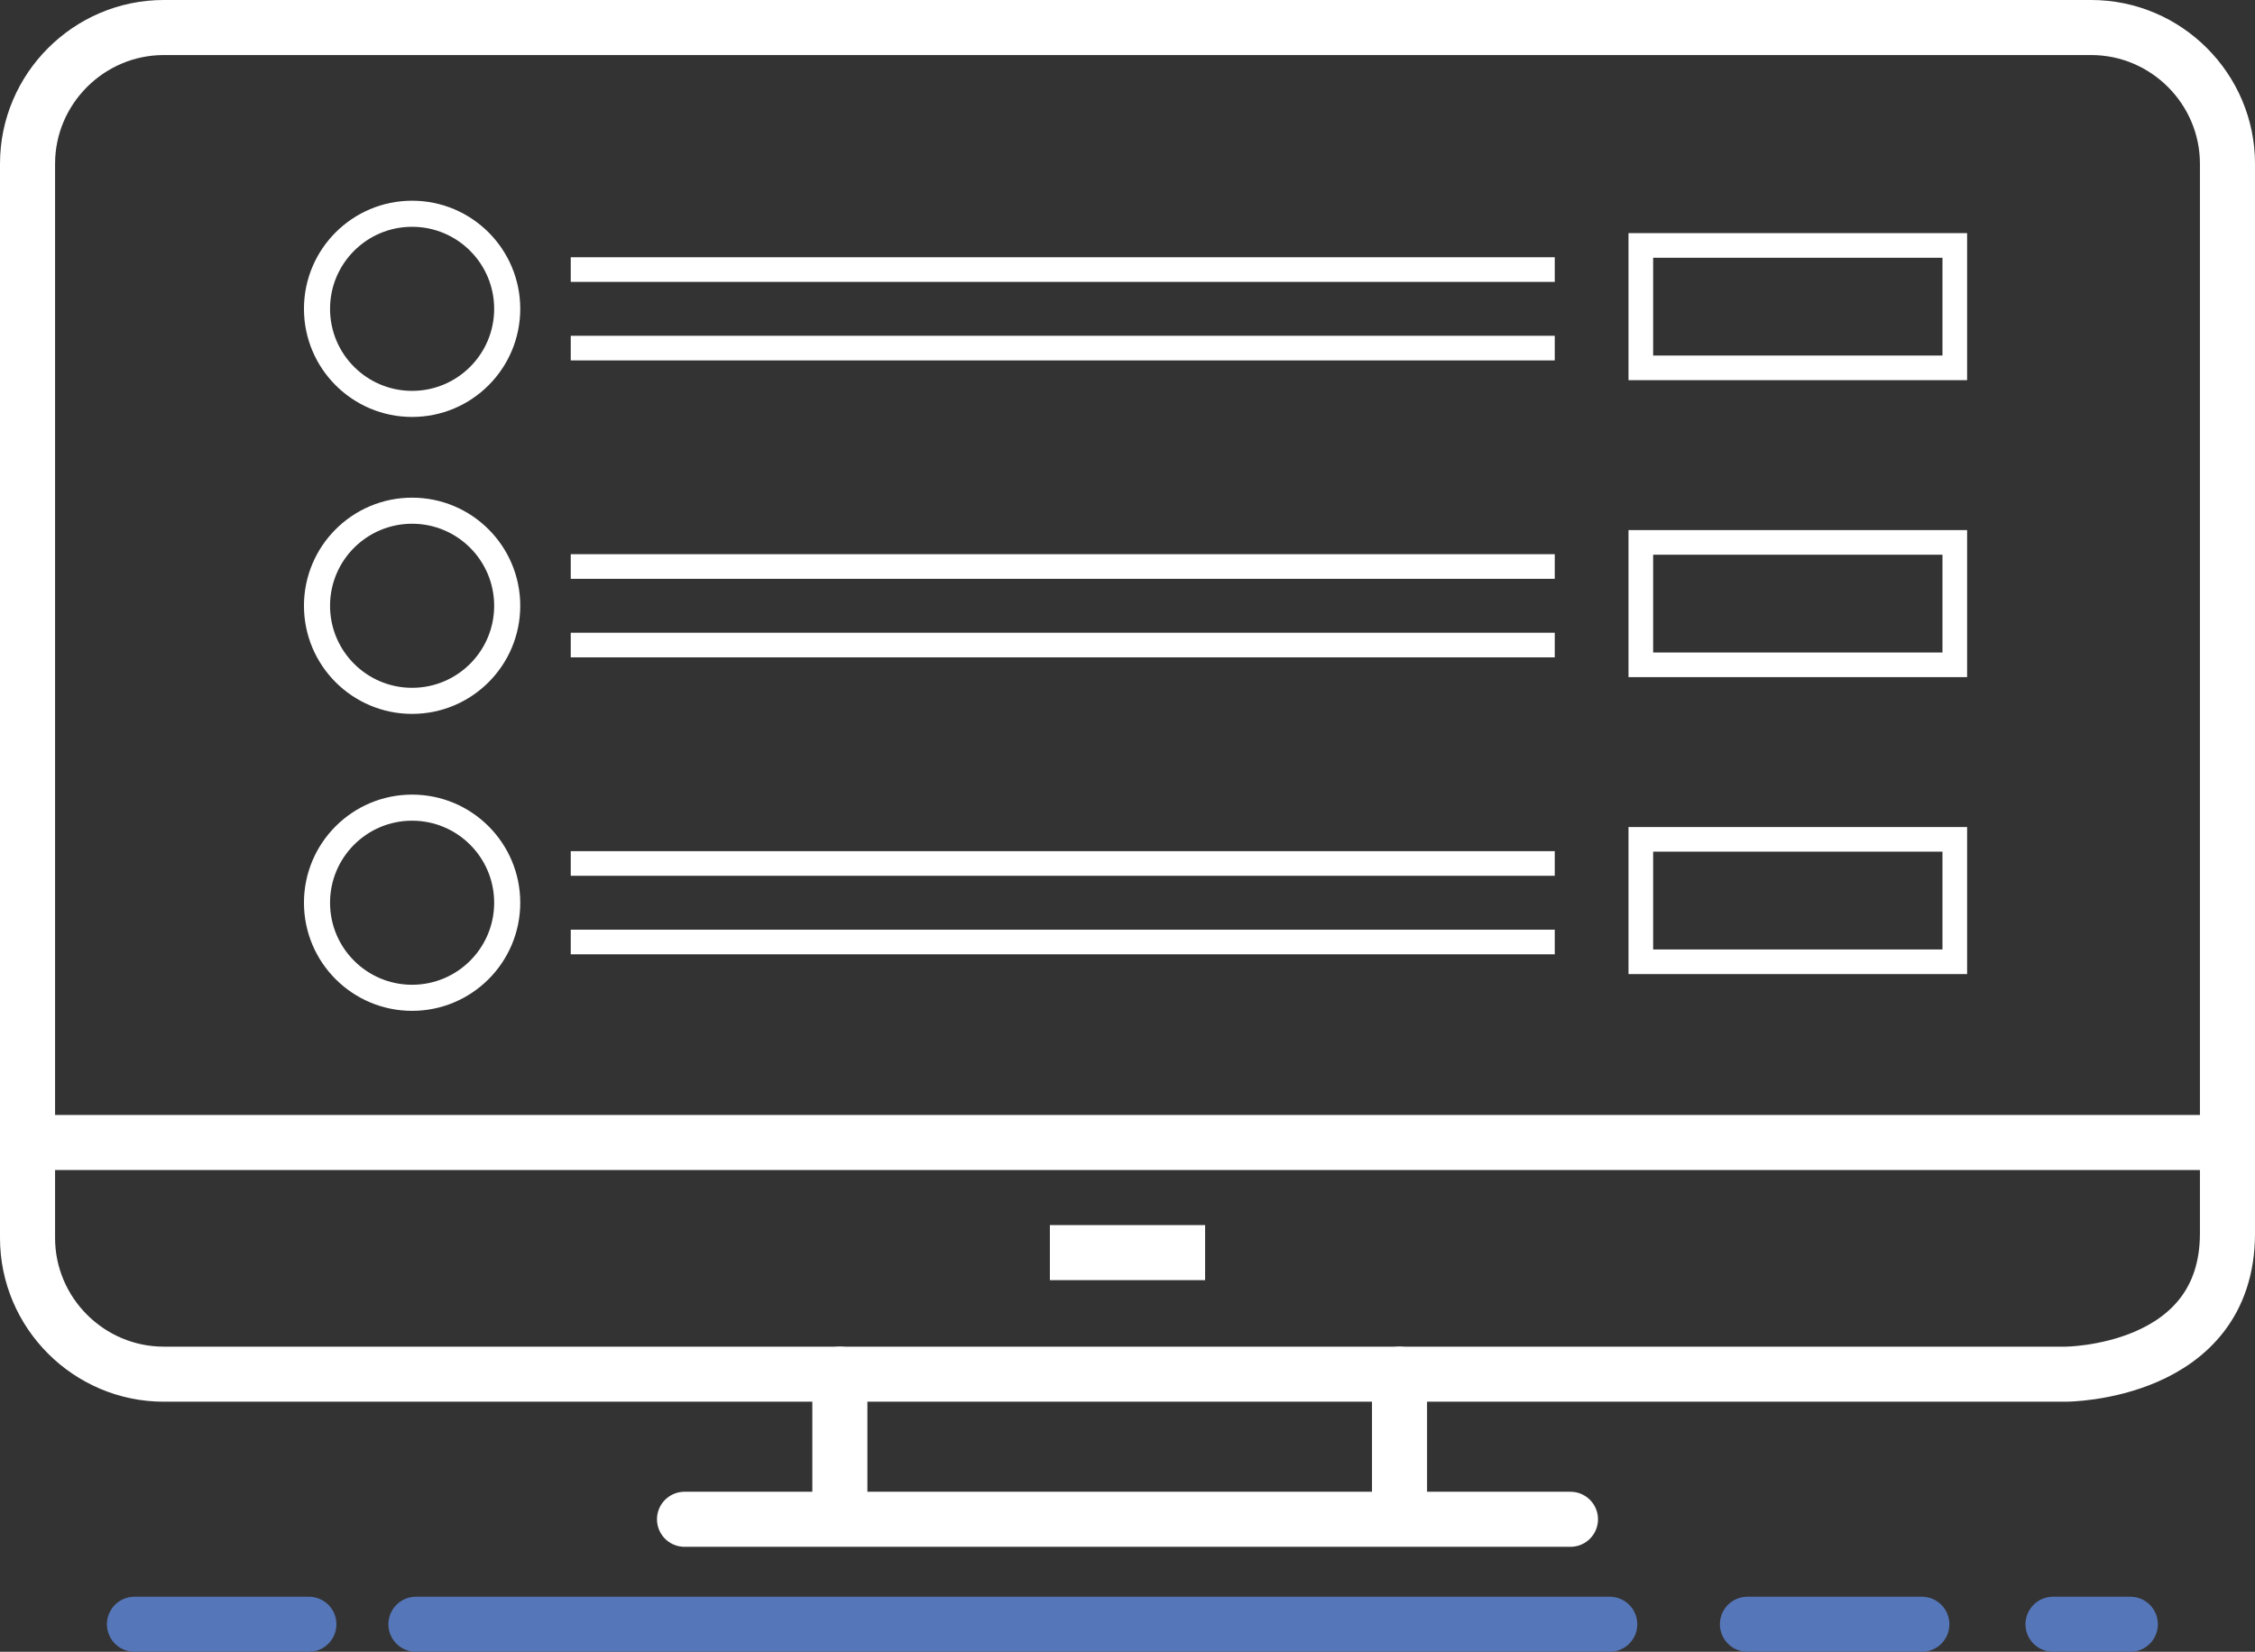 <svg id="Layer_1" data-name="Layer 1" xmlns="http://www.w3.org/2000/svg" viewBox="0 0 1555.94 1140.04">
  <rect x="0" y="0" width="1555.94" height="1140.04" fill="#333333" stroke="none"/>
  <defs>
    <style>
      .cls-1, .cls-2, .cls-3, .cls-4, .cls-5 {
        fill: none;
      }

      .cls-1, .cls-2, .cls-4, .cls-5 {
        stroke: #fff;
        stroke-miterlimit: 10;
      }

      .cls-1, .cls-2, .cls-3 {
        stroke-width: 38px;
      }

      .cls-2, .cls-3 {
        stroke-linecap: round;
      }

      .cls-3 {
        stroke: #5576b8;
        stroke-linejoin: round;
      }

      .cls-4 {
        stroke-width: 17px;
      }

      .cls-5 {
        stroke-width: 18px;
      }
    </style>
  </defs>
  <title>get-started-3-yellow</title>
  <line class="cls-1" x1="26.6" y1="788.54" x2="1536.93" y2="788.54"/>
  <line class="cls-1" x1="724.41" y1="864.54" x2="831.52" y2="864.54"/>
  <path class="cls-1" d="M1536.94,851.25V113c0-51.7-42.3-94-94-94H113c-51.7,0-94,42.3-94,94V854.44c0,51.7,42.3,94,94,94H1425.2S1536.94,948.44,1536.94,851.25Z" transform="translate(0 0)"/>
  <g>
    <line class="cls-2" x1="579.5" y1="948.45" x2="579.5" y2="1045.04"/>
    <line class="cls-2" x1="1083.61" y1="1048.59" x2="472.31" y2="1048.59"/>
    <line class="cls-2" x1="965.67" y1="948.45" x2="965.67" y2="1045.04"/>
  </g>
  <line class="cls-3" x1="1110.72" y1="1121.04" x2="286.98" y2="1121.04"/>
  <line class="cls-3" x1="213.13" y1="1121.04" x2="92.77" y2="1121.04"/>
  <line class="cls-3" x1="1326.07" y1="1121.04" x2="1205.72" y2="1121.04"/>
  <line class="cls-3" x1="1469.93" y1="1121.04" x2="1416.57" y2="1121.04"/>
  <g>
    <g>
      <line class="cls-4" x1="393.81" y1="186.05" x2="1072.77" y2="186.05"/>
      <line class="cls-4" x1="393.81" y1="240.25" x2="1072.77" y2="240.25"/>
    </g>
    <circle class="cls-5" cx="284.35" cy="213.15" r="65.62"/>
    <rect class="cls-4" x="1132.16" y="169.4" width="216.64" height="84.49"/>
  </g>
  <g>
    <g>
      <line class="cls-4" x1="393.81" y1="391" x2="1072.77" y2="391"/>
      <line class="cls-4" x1="393.81" y1="445.2" x2="1072.77" y2="445.2"/>
    </g>
    <circle class="cls-5" cx="284.35" cy="418.1" r="65.62"/>
    <rect class="cls-4" x="1132.16" y="374.36" width="216.64" height="84.49"/>
  </g>
  <g>
    <g>
      <line class="cls-4" x1="393.81" y1="595.96" x2="1072.77" y2="595.96"/>
      <line class="cls-4" x1="393.81" y1="650.15" x2="1072.77" y2="650.15"/>
    </g>
    <circle class="cls-5" cx="284.35" cy="623.05" r="65.62"/>
    <rect class="cls-4" x="1132.16" y="579.31" width="216.64" height="84.49"/>
  </g>
</svg>
